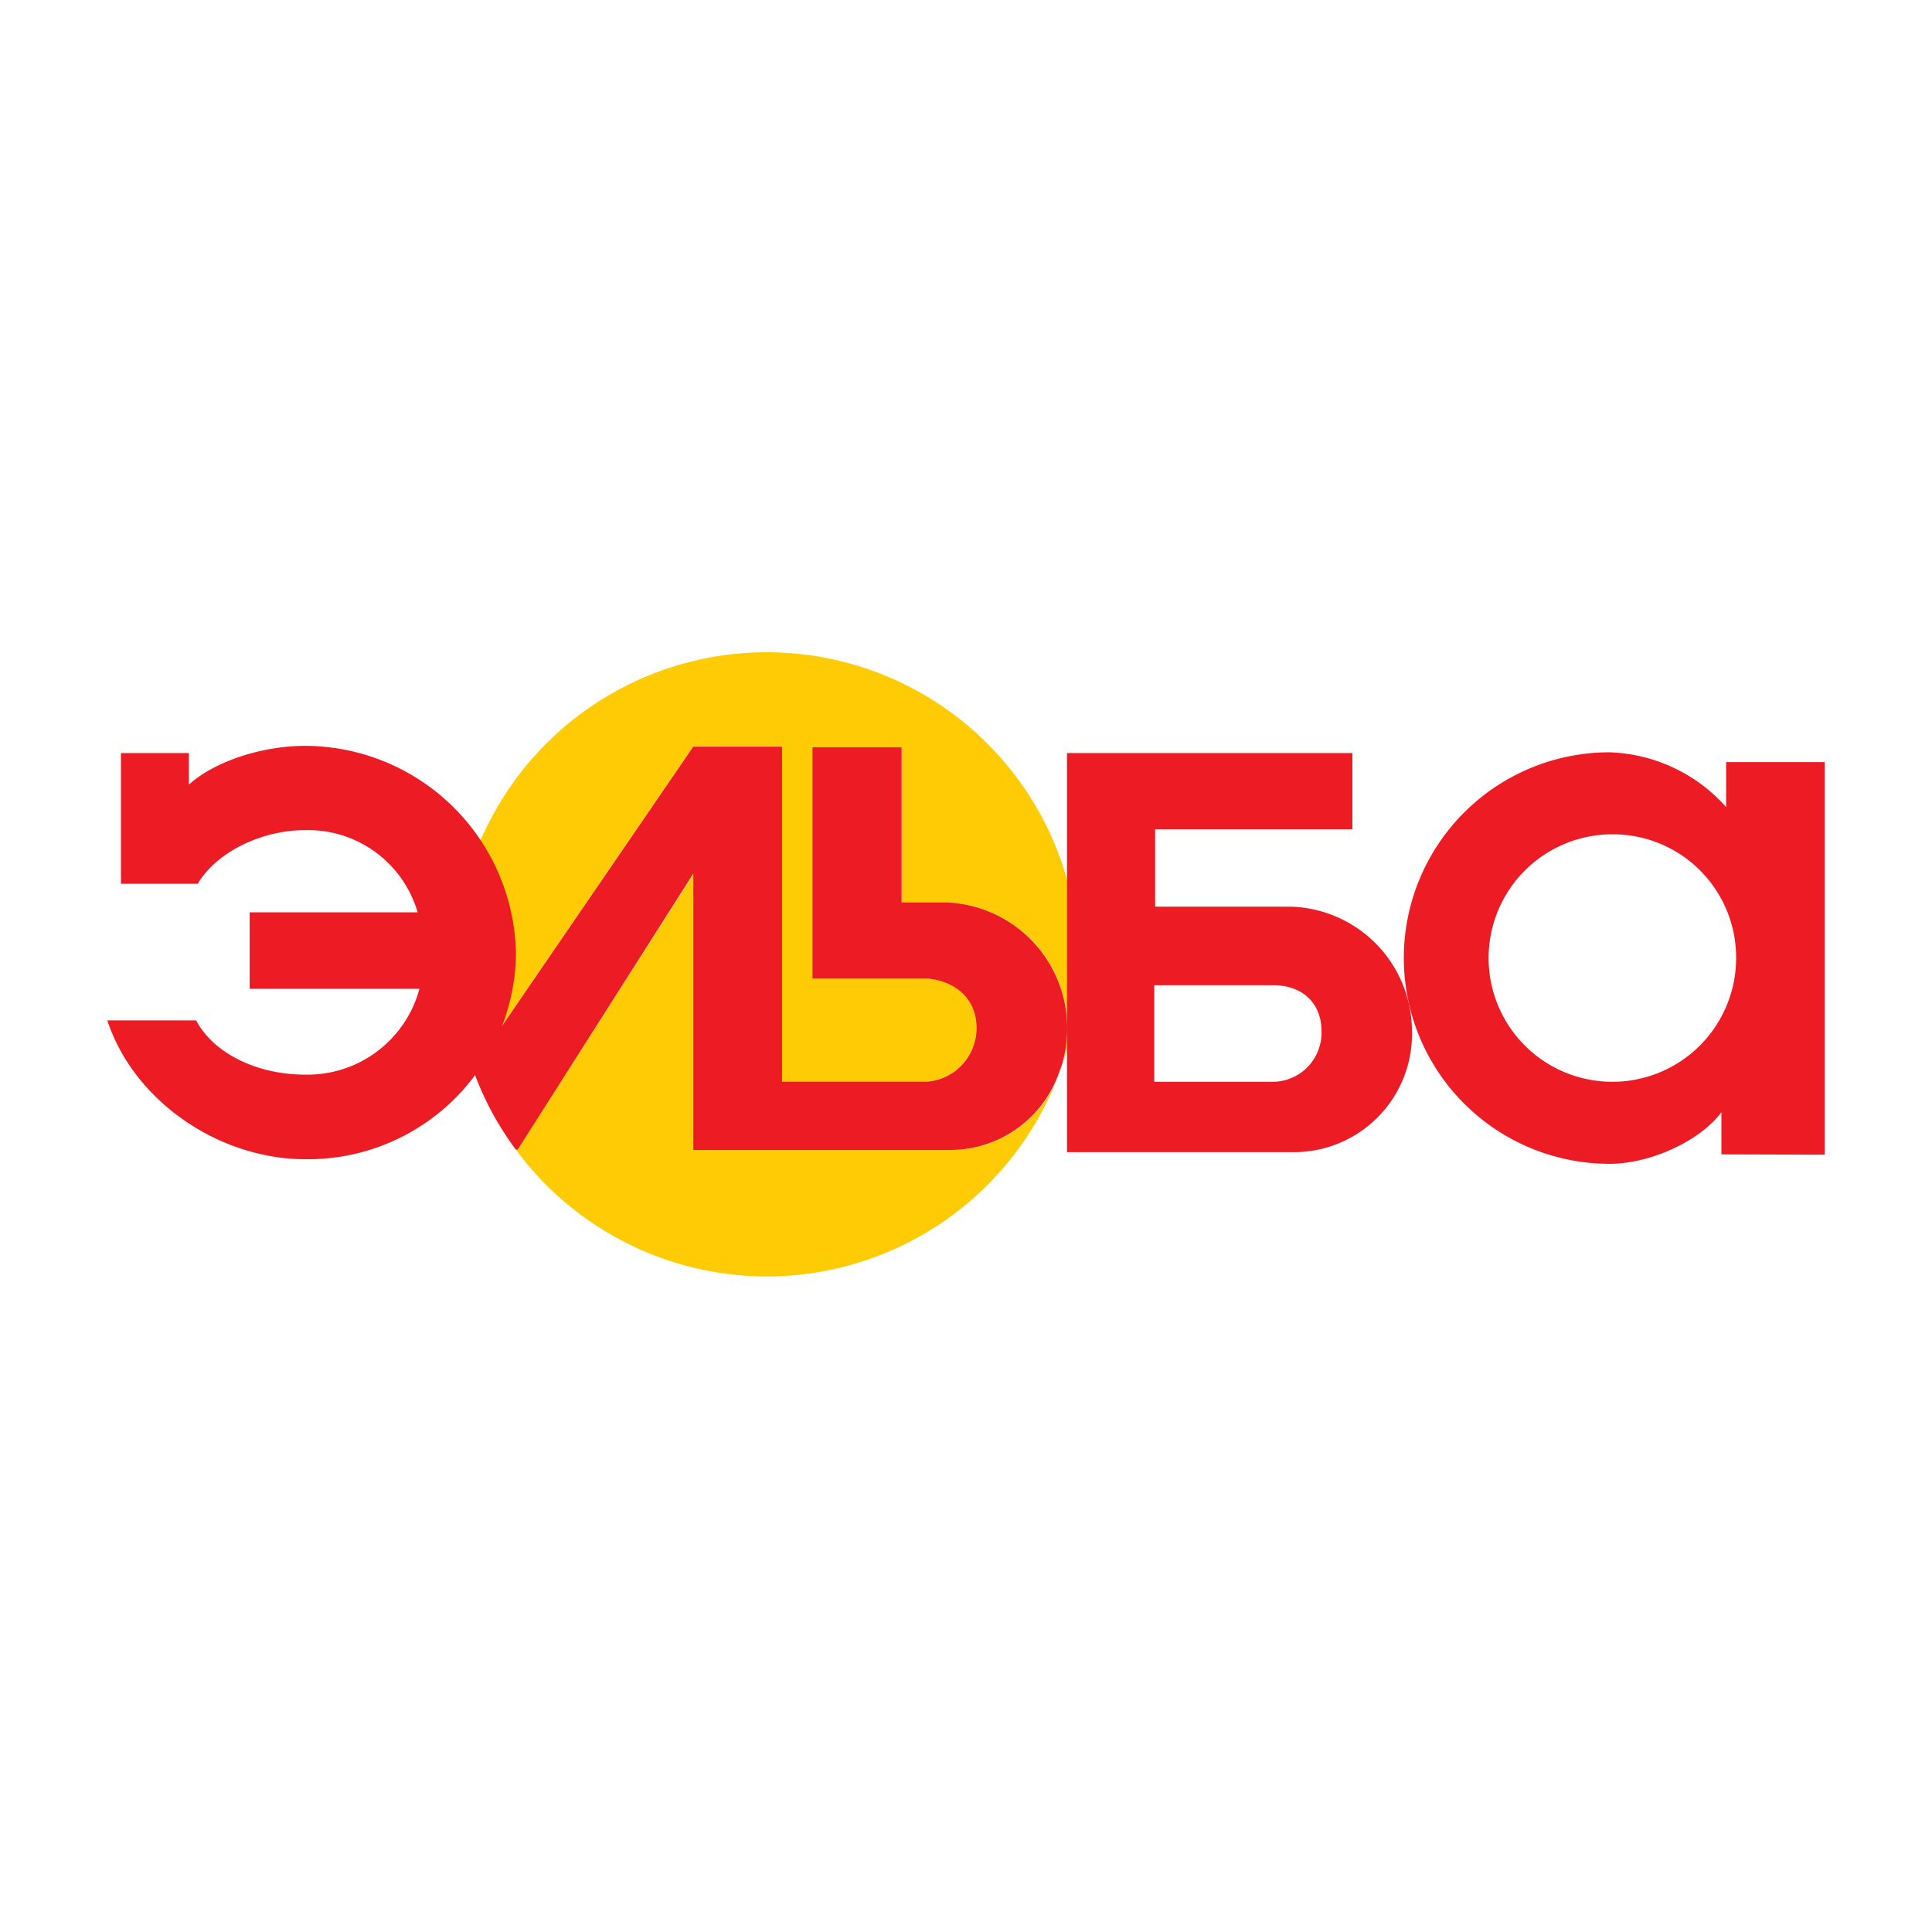 <svg id="Слой_1" data-name="Слой 1" xmlns="http://www.w3.org/2000/svg" width="180" height="180" viewBox="0 0 180 180"><path d="M71.45,60.77a29.06,29.06,0,0,0-27.4,38.77l20.54-30h8.27v31.22H86.45a5,5,0,0,0,4.53-5c0-2.63-1.79-4.31-4.53-4.6H75.69V69.62H84V84.07H88a11.71,11.71,0,0,1,11.45,11.7A12.12,12.12,0,0,1,99,99.1l.16-.46a29.39,29.39,0,0,0,1.35-8.8A29.07,29.07,0,0,0,71.45,60.77Z" style="fill:#ffcb05"/><path d="M88.63,107.14h-24V81.4L48.24,107.08h-.19l.45.61a29.06,29.06,0,0,0,48.77-4.5,27.16,27.16,0,0,0,1.2-2.63A10.75,10.75,0,0,1,88.63,107.14Z" style="fill:#ffcb05"/><path d="M99,99.1c-.17.5-.35,1-.54,1.46A11.53,11.53,0,0,0,99,99.1Z" style="fill:#ed1c24"/><path d="M88,84.07H84V69.62H75.69V91.17H86.45c2.74.29,4.53,2,4.53,4.6a5,5,0,0,1-4.53,5H72.86V69.56H64.59l-20.54,30c.07.22.15.44.23.66a28.54,28.54,0,0,0,3.77,6.88h.19L64.59,81.4v25.74h24a10.75,10.75,0,0,0,9.84-6.58c.19-.48.37-1,.54-1.46a12.12,12.12,0,0,0,.46-3.33A11.71,11.71,0,0,0,88,84.07Z" style="fill:#ed1c24"/><path d="M160.38,107.55v-3.93c-2,2.7-6.63,4.81-10.42,4.81a19.17,19.17,0,1,1,0-38.34,15.22,15.22,0,0,1,10.86,5.1V71H170v36.58Zm-10-29.82a11.53,11.53,0,1,0,11.37,11.53A11.48,11.48,0,0,0,150.4,77.73Z" style="fill:#ed1c24"/><path d="M28.42,108C20.49,108,12.5,102.67,10,95.07h8.27c1.66,3.11,5.72,5.05,10.15,5.05a10.8,10.8,0,0,0,10.66-8H23.26V85H38.91a10.64,10.64,0,0,0-10.49-7.66c-4,0-8.21,2-10,5H11.27V70.16H17.6V73.1c2.39-2.17,6.83-3.61,10.82-3.61A19.7,19.7,0,0,1,48.07,88.86,19.37,19.37,0,0,1,28.42,108Z" style="fill:#ed1c24"/><path d="M120.18,84.47H107.62V77.26H126v-7.1H99.41v37.18h21.38a11,11,0,0,0,10.76-11.27,11.63,11.63,0,0,0-11.37-11.6Zm-1.56,16.32H107.54v-9h11.08c2.72,0,4.5,1.67,4.5,4.27A4.57,4.57,0,0,1,118.62,100.79Z" style="fill:#ed1c24"/></svg>